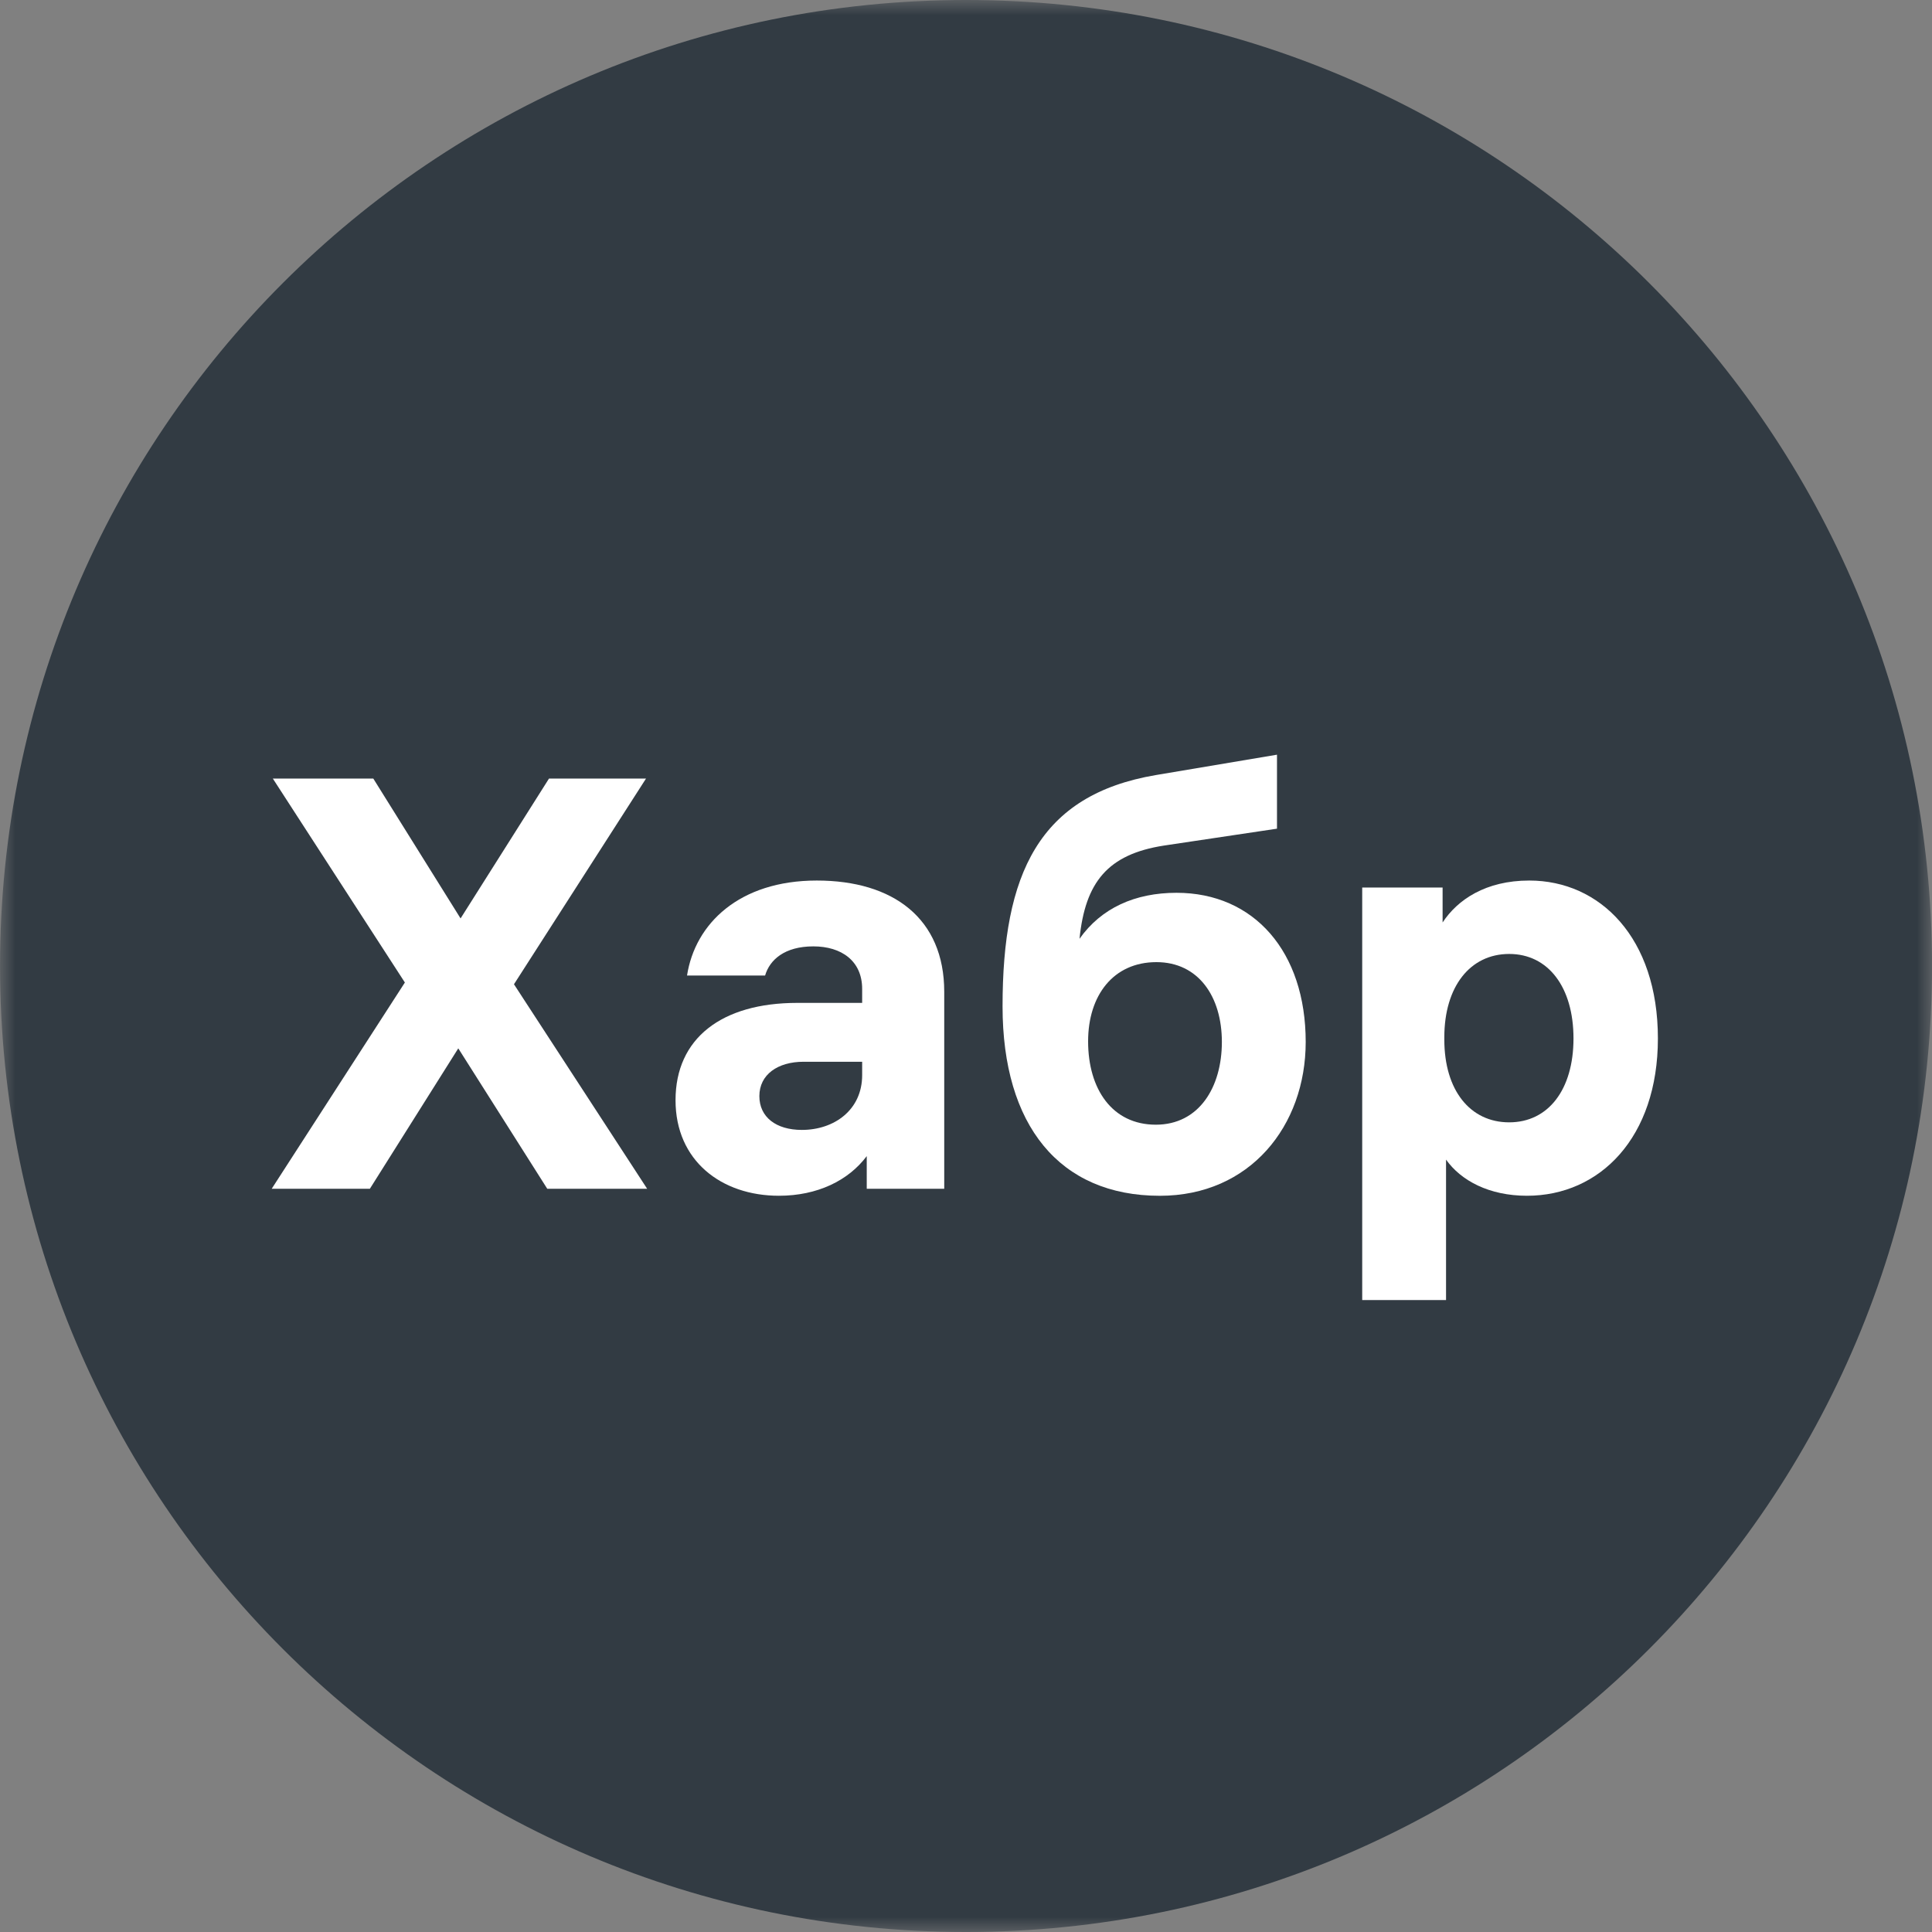 <svg width="64" height="64" viewBox="0 0 64 64" fill="none" xmlns="http://www.w3.org/2000/svg">
<rect x="0" y="0" width="64" height="64" fill="#808080" stroke="none"/>
<g clip-path="url(#clip0_349_10472)">
<mask id="mask0_349_10472" style="mask-type:luminance" maskUnits="userSpaceOnUse" x="0" y="-1" width="65" height="65">
<path d="M64.001 -0H0.001V64H64.001V-0Z" fill="white"/>
</mask>
<g mask="url(#mask0_349_10472)">
<path d="M32.001 64C49.674 64 64.001 49.673 64.001 32C64.001 14.326 49.674 -0 32.001 -0C14.327 -0 0.001 14.326 0.001 32C0.001 49.673 14.327 64 32.001 64Z" fill="#323B43"/>
<path d="M21.438 39.38L17.026 32.605L21.4 25.791H18.186L15.257 30.424L12.366 25.791H9.038L13.412 32.547L9 39.38H12.252L15.181 34.728L18.129 39.38H21.438Z" fill="white"/>
<path d="M27.057 29.169C24.49 29.169 23.025 30.597 22.759 32.315H25.345C25.497 31.794 25.992 31.35 26.943 31.35C27.875 31.35 28.56 31.832 28.56 32.759V33.222H26.41C23.9 33.222 22.378 34.4 22.378 36.446C22.378 38.453 23.9 39.611 25.802 39.611C27.076 39.611 28.103 39.109 28.712 38.298V39.379H31.279V32.855C31.279 30.423 29.587 29.169 27.057 29.169ZM26.563 37.43C25.707 37.43 25.155 37.005 25.155 36.31C25.155 35.596 25.764 35.172 26.62 35.172H28.56V35.615C28.56 36.774 27.628 37.43 26.563 37.43Z" fill="white"/>
<path d="M38.974 29.575C37.605 29.575 36.482 30.076 35.76 31.099C35.95 29.227 36.691 28.301 38.555 28.011L42.302 27.451V25L38.289 25.675C34.409 26.332 33.211 28.957 33.211 33.338C33.211 37.276 35.094 39.612 38.422 39.612C41.408 39.612 43.253 37.295 43.253 34.516C43.253 31.524 41.541 29.575 38.974 29.575ZM38.289 37.257C36.844 37.257 36.045 36.079 36.045 34.496C36.045 32.972 36.882 31.872 38.308 31.872C39.697 31.872 40.476 33.01 40.476 34.516C40.476 36.021 39.715 37.257 38.289 37.257Z" fill="white"/>
<path d="M50.659 29.169C49.214 29.169 48.282 29.806 47.788 30.558V29.4H45.125V43.066H47.902V38.414C48.396 39.109 49.328 39.611 50.583 39.611C52.999 39.611 54.92 37.681 54.92 34.4C54.92 31.06 52.999 29.169 50.659 29.169ZM49.994 37.179C48.7 37.179 47.845 36.117 47.845 34.438V34.361C47.845 32.682 48.7 31.601 49.994 31.601C51.287 31.601 52.124 32.701 52.124 34.4C52.124 36.098 51.287 37.179 49.994 37.179Z" fill="white"/>
</g>
</g>
<defs>
<clipPath id="clip0_349_10472">
<rect width="64" height="64" fill="white"/>
</clipPath>
</defs>
</svg>
